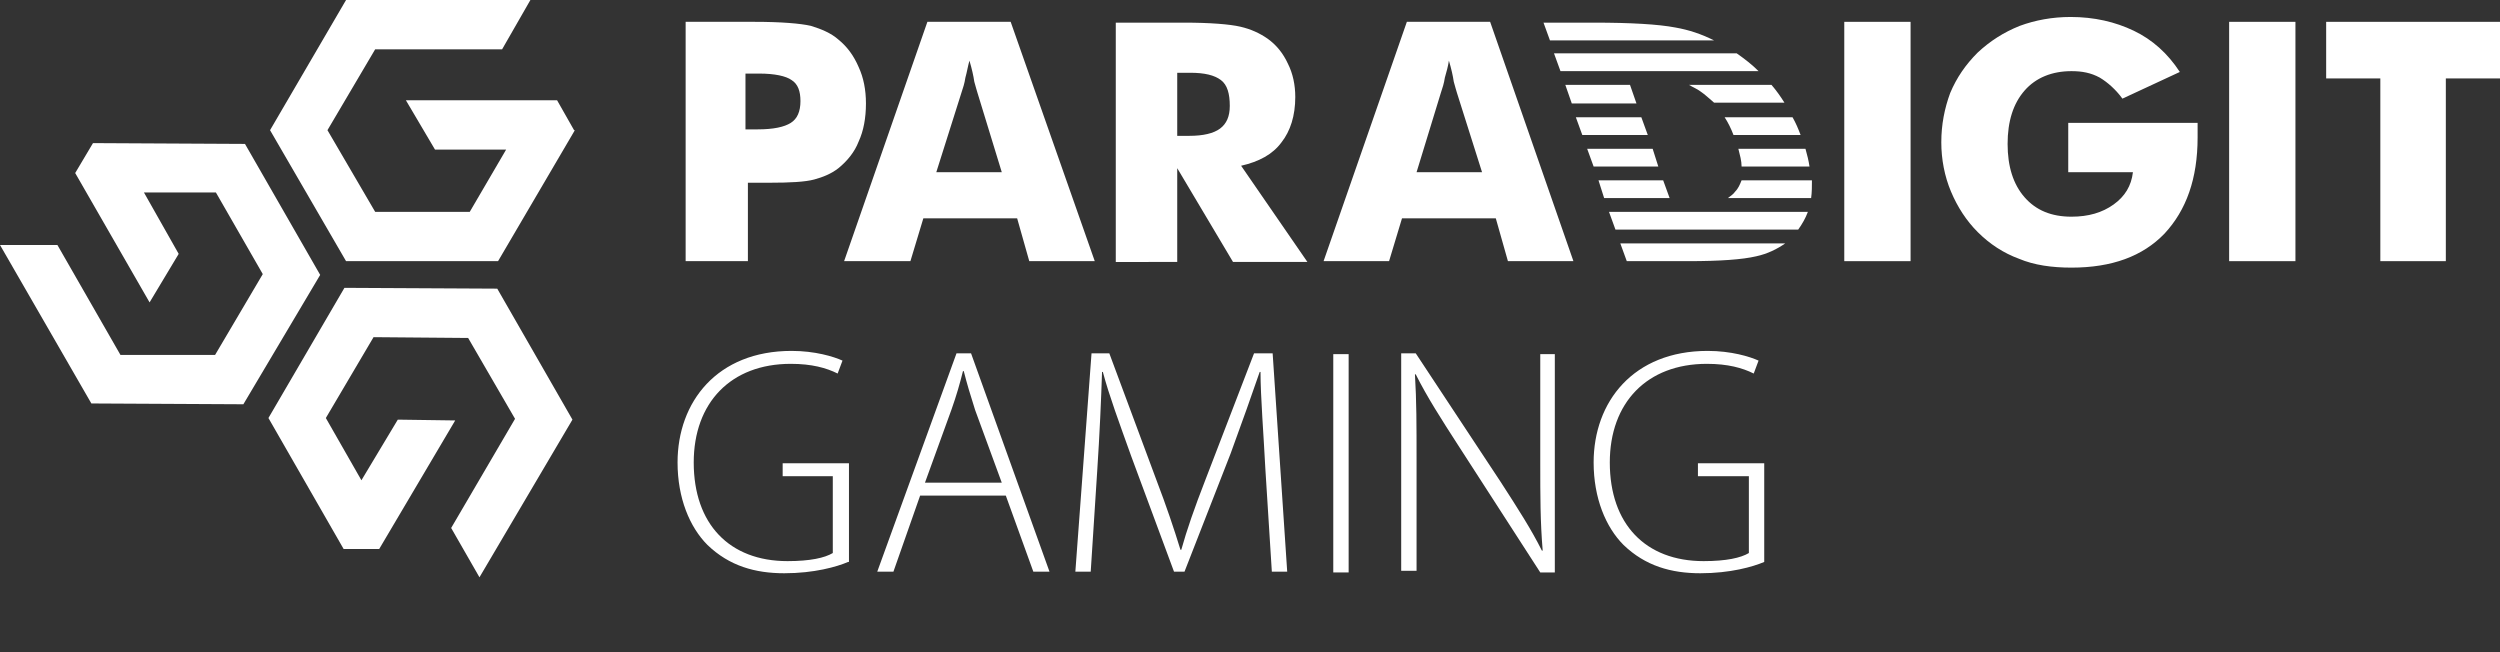 <?xml version="1.0" encoding="utf-8"?>
<!-- Generator: Adobe Illustrator 15.0.0, SVG Export Plug-In . SVG Version: 6.00 Build 0)  -->
<!DOCTYPE svg PUBLIC "-//W3C//DTD SVG 1.1//EN" "http://www.w3.org/Graphics/SVG/1.1/DTD/svg11.dtd">
<svg version="1.1" xmlns="http://www.w3.org/2000/svg" xmlns:xlink="http://www.w3.org/1999/xlink" x="0px" y="0px" width="309.2px"
	 height="80.7px" viewBox="0 0 309.2 80.7" style="enable-background:new 0 0 309.2 80.7;" xml:space="preserve">
<rect x="0" y="0" width="309.2" height="80.7" fill="#333333" stroke="none"/>
<style type="text/css">
<![CDATA[
	.st0{display:inline;fill:#151515;}
	.st1{display:none;fill:none;}
	.st2{fill:#FFFFFF;}
	.st3{display:none;}
]]>
</style>
<g id="Layer_2" class="st3">
	<rect x="-50" y="-45.3" class="st0" width="394" height="168"/>
</g>
<g id="Layer_1">
	<polygon class="st2" points="42.6,35.6 33.2,51.7 42.5,67.9 42.5,67.9 42.5,67.9 46.9,67.9 56.3,52 49.2,51.9 44.7,59.4 40.3,51.7 
		46.2,41.7 57.9,41.8 63.7,51.8 55.8,65.3 59.3,71.4 70.8,51.9 61.5,35.7 	"/>
	<polygon class="st2" points="11.5,17.7 11.5,17.7 9.3,21.4 18.5,37.4 22.1,31.4 17.8,23.8 26.7,23.8 32.5,33.9 26.6,43.9 
		14.9,43.9 7.1,30.3 0,30.3 11.3,49.9 30.1,50 39.6,34 30.3,17.8 11.5,17.7 	"/>
	<polygon class="st2" points="42.8,0 33.4,16.1 42.8,32.3 61.6,32.3 71.1,16.1 71.1,16.1 71,16.1 68.9,12.4 50.2,12.4 53.8,18.5 
		62.6,18.5 58.1,26.2 46.4,26.2 40.5,16.1 46.4,6.1 62.1,6.1 65.6,0 	"/>
	<path class="st2" d="M92.3,9.1h1.6c1.9,0,3.3,0.3,4,0.8c0.8,0.5,1.1,1.4,1.1,2.6c0,1.3-0.4,2.2-1.2,2.7c-0.8,0.5-2.1,0.8-4.1,0.8
		h-1.5V9.1z M92.3,22.6h1.5h1.4c2.5,0,4.4-0.1,5.5-0.4c1.1-0.3,2.1-0.7,3-1.4c1.1-0.9,2-2,2.5-3.3c0.6-1.3,0.9-2.9,0.9-4.7
		c0-1.7-0.3-3.2-0.9-4.5c-0.6-1.4-1.4-2.5-2.5-3.4c-0.9-0.8-2.1-1.3-3.4-1.7c-1.3-0.3-3.7-0.5-7-0.5h-8.5v29.6h7.7V22.6z"/>
	<path class="st2" d="M118.9,11.5c0.2-0.6,0.4-1.2,0.5-1.9c0.2-0.7,0.3-1.4,0.5-2.1c0.3,1,0.5,1.9,0.6,2.6c0.2,0.7,0.3,1.1,0.4,1.4
		l3,9.8h-8.1L118.9,11.5z M112.6,32.3l1.6-5.3h11.6l1.5,5.3h8.1L125,2.7h-10.3l-10.3,29.6H112.6z"/>
	<path class="st2" d="M145.6,9h1.6c1.8,0,3,0.3,3.8,0.9c0.8,0.6,1.1,1.7,1.1,3.2c0,1.3-0.4,2.2-1.2,2.8c-0.8,0.6-2.1,0.9-3.8,0.9
		h-1.5V9z M145.6,32.3V20.8l6.9,11.6h9.2l-8.2-11.9c2.2-0.5,3.9-1.4,5-2.9c1.1-1.4,1.7-3.3,1.7-5.6c0-1.5-0.3-2.9-0.9-4.1
		c-0.6-1.3-1.4-2.3-2.5-3.1c-1-0.7-2.1-1.2-3.4-1.5c-1.3-0.3-3.7-0.5-7-0.5H138v29.6H145.6z"/>
	<path class="st2" d="M178.2,11.5c0.2-0.6,0.4-1.2,0.5-1.9c0.2-0.7,0.4-1.4,0.5-2.1c0.3,1,0.5,1.9,0.6,2.6c0.2,0.7,0.3,1.1,0.4,1.4
		l3.1,9.8h-8.1L178.2,11.5z M171.8,32.3l1.6-5.3H185l1.5,5.3h8.1L184.3,2.7H174l-10.3,29.6H171.8z"/>
	<rect x="228.1" y="2.7" class="st2" width="8.2" height="29.6"/>
	<path class="st2" d="M255.8,21.4v-6.2h16c0,0.2,0,0.4,0,0.7c0,0.2,0,0.6,0,1.1c0,5.1-1.4,9-4.1,11.9c-2.7,2.8-6.5,4.2-11.5,4.2
		c-2.4,0-4.6-0.3-6.5-1.1c-1.9-0.7-3.6-1.8-5.1-3.3c-1.4-1.4-2.5-3.1-3.3-5c-0.8-1.9-1.2-4-1.2-6.1c0-2.2,0.4-4.2,1.1-6.1
		c0.8-1.9,1.9-3.5,3.4-5c1.5-1.4,3.2-2.5,5.2-3.3c1.9-0.7,4-1.1,6.3-1.1c2.9,0,5.5,0.6,7.8,1.7c2.3,1.1,4.2,2.8,5.7,5.1l-7.1,3.3
		c-0.8-1.1-1.8-2-2.8-2.6c-1.1-0.6-2.2-0.8-3.5-0.8c-2.4,0-4.4,0.8-5.8,2.4c-1.4,1.6-2.1,3.8-2.1,6.6c0,2.8,0.7,5,2.1,6.6
		c1.4,1.6,3.3,2.4,5.8,2.4c2.1,0,3.8-0.5,5.2-1.5c1.4-1,2.2-2.3,2.4-4H255.8z"/>
	<rect x="275.7" y="2.7" class="st2" width="8.2" height="29.6"/>
	<polygon class="st2" points="294.4,32.3 294.4,9.7 287.7,9.7 287.7,2.7 309.2,2.7 309.2,9.7 302.5,9.7 302.5,32.3 	"/>
	<path class="st2" d="M223.6,26.2H199l0.8,2.2h22.6C222.9,27.7,223.3,27,223.6,26.2"/>
	<polygon class="st2" points="203,14.5 194.9,14.5 195.7,16.7 203.8,16.7 	"/>
	<polygon class="st2" points="204.4,18.4 196.3,18.4 197.1,20.6 205.1,20.6 	"/>
	<polygon class="st2" points="205.7,22.3 197.7,22.3 198.4,24.5 206.5,24.5 	"/>
	<path class="st2" d="M200.4,30.1l0.8,2.2h6.2h1.4c3.9,0,6.7-0.2,8.4-0.6c1.4-0.3,2.6-0.9,3.6-1.6H200.4z"/>
	<path class="st2" d="M207.2,3.4c-2.1-0.4-5.5-0.6-10.1-0.6h-6.2l0.8,2.2h20.3C210.4,4.2,208.9,3.7,207.2,3.4"/>
	<path class="st2" d="M214.8,6.6h-22.6l0.8,2.2h24.5C216.7,8,215.8,7.3,214.8,6.6"/>
	<path class="st2" d="M210.3,11.3c0.6,0.4,1.1,0.9,1.7,1.4h8.7c-0.5-0.8-1-1.5-1.6-2.2c0,0,0,0,0,0h-10.2
		C209.4,10.8,209.9,11,210.3,11.3"/>
	<polygon class="st2" points="201.6,10.5 193.6,10.5 194.4,12.8 202.4,12.8 	"/>
	<path class="st2" d="M214.6,23.7c-0.2,0.3-0.5,0.5-0.9,0.8H224c0.1-0.7,0.1-1.5,0.1-2.2h-8.7C215.2,22.8,215,23.3,214.6,23.7"/>
	<path class="st2" d="M214.4,16.7h8.3c-0.3-0.8-0.6-1.5-1-2.2h-8.4C213.7,15.1,214.1,15.9,214.4,16.7"/>
	<path class="st2" d="M215.4,20.6h8.4c-0.1-0.7-0.3-1.5-0.5-2.2H215C215.2,19.2,215.4,19.9,215.4,20.6"/>
	<path class="st2" d="M104.9,69.5c-1.4,0.6-4.2,1.4-7.9,1.4c-3.6,0-6.8-0.9-9.5-3.5c-2.2-2.2-3.7-5.8-3.7-10.2
		c0-7.5,4.9-13.8,14.1-13.8c2.9,0,5.2,0.7,6.3,1.2l-0.6,1.6c-1.4-0.7-3.2-1.2-5.8-1.2c-7.4,0-12,4.8-12,12.2
		c0,7.6,4.4,12.2,11.6,12.2c2.8,0,4.6-0.4,5.6-1v-9.5h-6.2v-1.6h8.2V69.5z"/>
	<path class="st2" d="M113.8,61.3l-3.3,9.4h-2l9.8-27h1.8l9.7,27h-2l-3.4-9.4H113.8z M123.9,59.7l-3.3-9c-0.6-1.9-1-3.2-1.4-4.8
		h-0.1c-0.4,1.6-0.8,3-1.4,4.7l-3.3,9.1H123.9z"/>
	<path class="st2" d="M156.5,58c-0.2-4-0.6-9-0.6-12h-0.1c-1,2.9-2.1,6-3.6,10.1l-5.7,14.6h-1.3l-5.3-14.3
		c-1.5-4.2-2.7-7.4-3.5-10.4h-0.1c-0.1,3.2-0.3,7.8-0.6,12.3l-0.8,12.4H133l2-27h2.2l5.8,15.6c1.3,3.4,2.2,6.1,3,8.7h0.1
		c0.7-2.5,1.6-5.1,3-8.7l6-15.6h2.3l1.8,27h-1.9L156.5,58z"/>
	<path class="st2" d="M166.8,43.8v27h-1.9v-27H166.8z"/>
	<path class="st2" d="M173.3,70.7v-27h1.8l10.5,15.9c2.2,3.4,3.8,5.9,5.1,8.5l0.1,0c-0.3-3.6-0.3-6.7-0.3-10.9V43.8h1.8v27h-1.8
		L180.3,55c-2-3.1-3.8-5.9-5.2-8.7l-0.1,0c0.2,3.3,0.2,6.2,0.2,10.7v13.6H173.3z"/>
	<path class="st2" d="M218.2,69.5c-1.4,0.6-4.2,1.4-7.9,1.4c-3.6,0-6.8-0.9-9.5-3.5c-2.2-2.2-3.7-5.8-3.7-10.2
		c0-7.5,4.9-13.8,14.1-13.8c2.9,0,5.2,0.7,6.3,1.2l-0.6,1.6c-1.4-0.7-3.2-1.2-5.8-1.2c-7.4,0-12,4.8-12,12.2
		c0,7.6,4.4,12.2,11.6,12.2c2.8,0,4.6-0.4,5.6-1v-9.5H210v-1.6h8.2V69.5z"/>
	<rect class="st1" width="309.2" height="80.7"/>
</g>
</svg>
